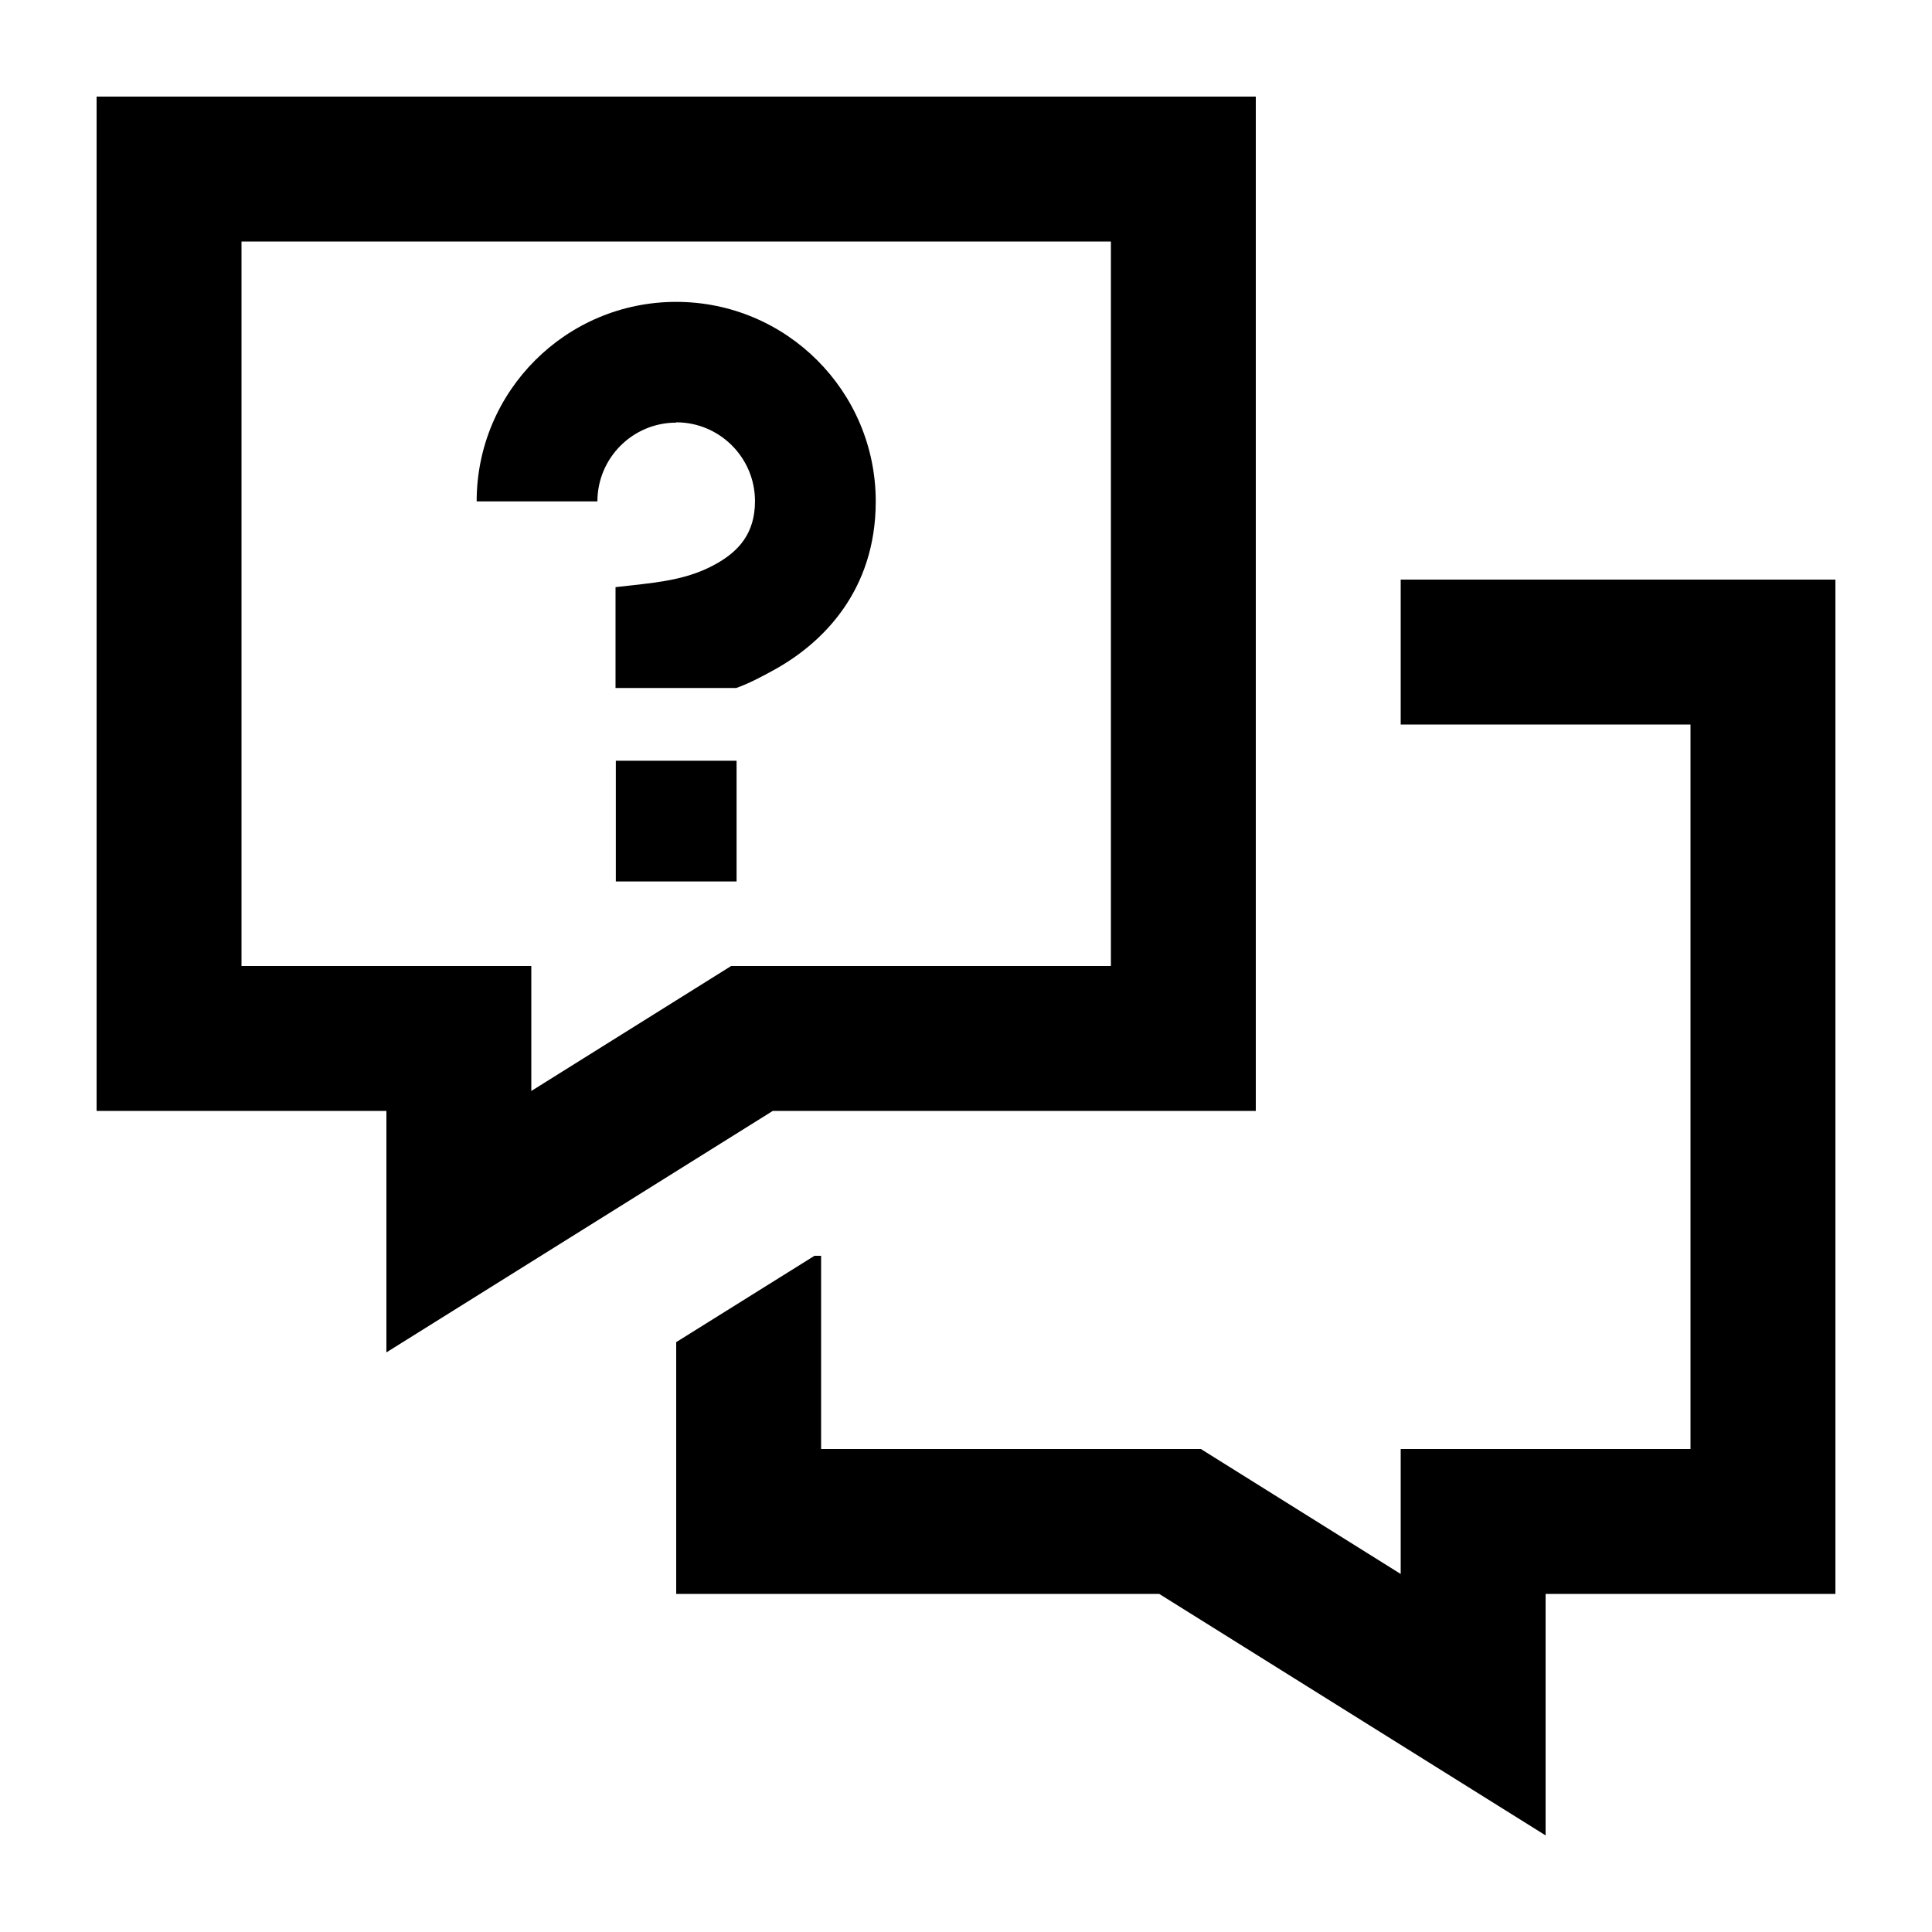 <svg xmlns="http://www.w3.org/2000/svg" viewBox="0 0 640 640"><!--! Font Awesome Pro 7.1.0 by @fontawesome - https://fontawesome.com License - https://fontawesome.com/license (Commercial License) Copyright 2025 Fonticons, Inc. --><path fill="currentColor" d="M176 418L128 448L128 368L32 368L32 32L416 32L416 368L256 368L176 418zM176 361.4C219.5 334.2 241.6 320.4 242.2 320L368 320L368 80L80 80L80 320L176 320L176 361.4zM224 480L224 444.6L269.8 416L272 416L272 480L397.8 480C398.4 480.4 420.5 494.2 464 521.4L464 480L560 480L560 240L464 240L464 192L608 192L608 528L512 528L512 608L384 528L224 528L224 480zM224 140C209.6 140 197.9 151.7 197.9 166.1L157.9 166.1C157.9 129.6 187.5 100 224 100C260.5 100 290.1 129.6 290.1 166.1C290.1 195.8 272.4 213 256.8 221.7C252.3 224.2 247.9 226.5 243.9 227.9L203.9 227.9L203.9 194.5C205.7 194.3 207.5 194.1 209.3 193.9C219 192.8 228.3 191.8 237.2 186.8C244.7 182.6 250.1 176.7 250.1 166C250.1 151.6 238.4 139.9 224 139.9zM204 252L244 252L244 292L204 292L204 252z"/></svg>